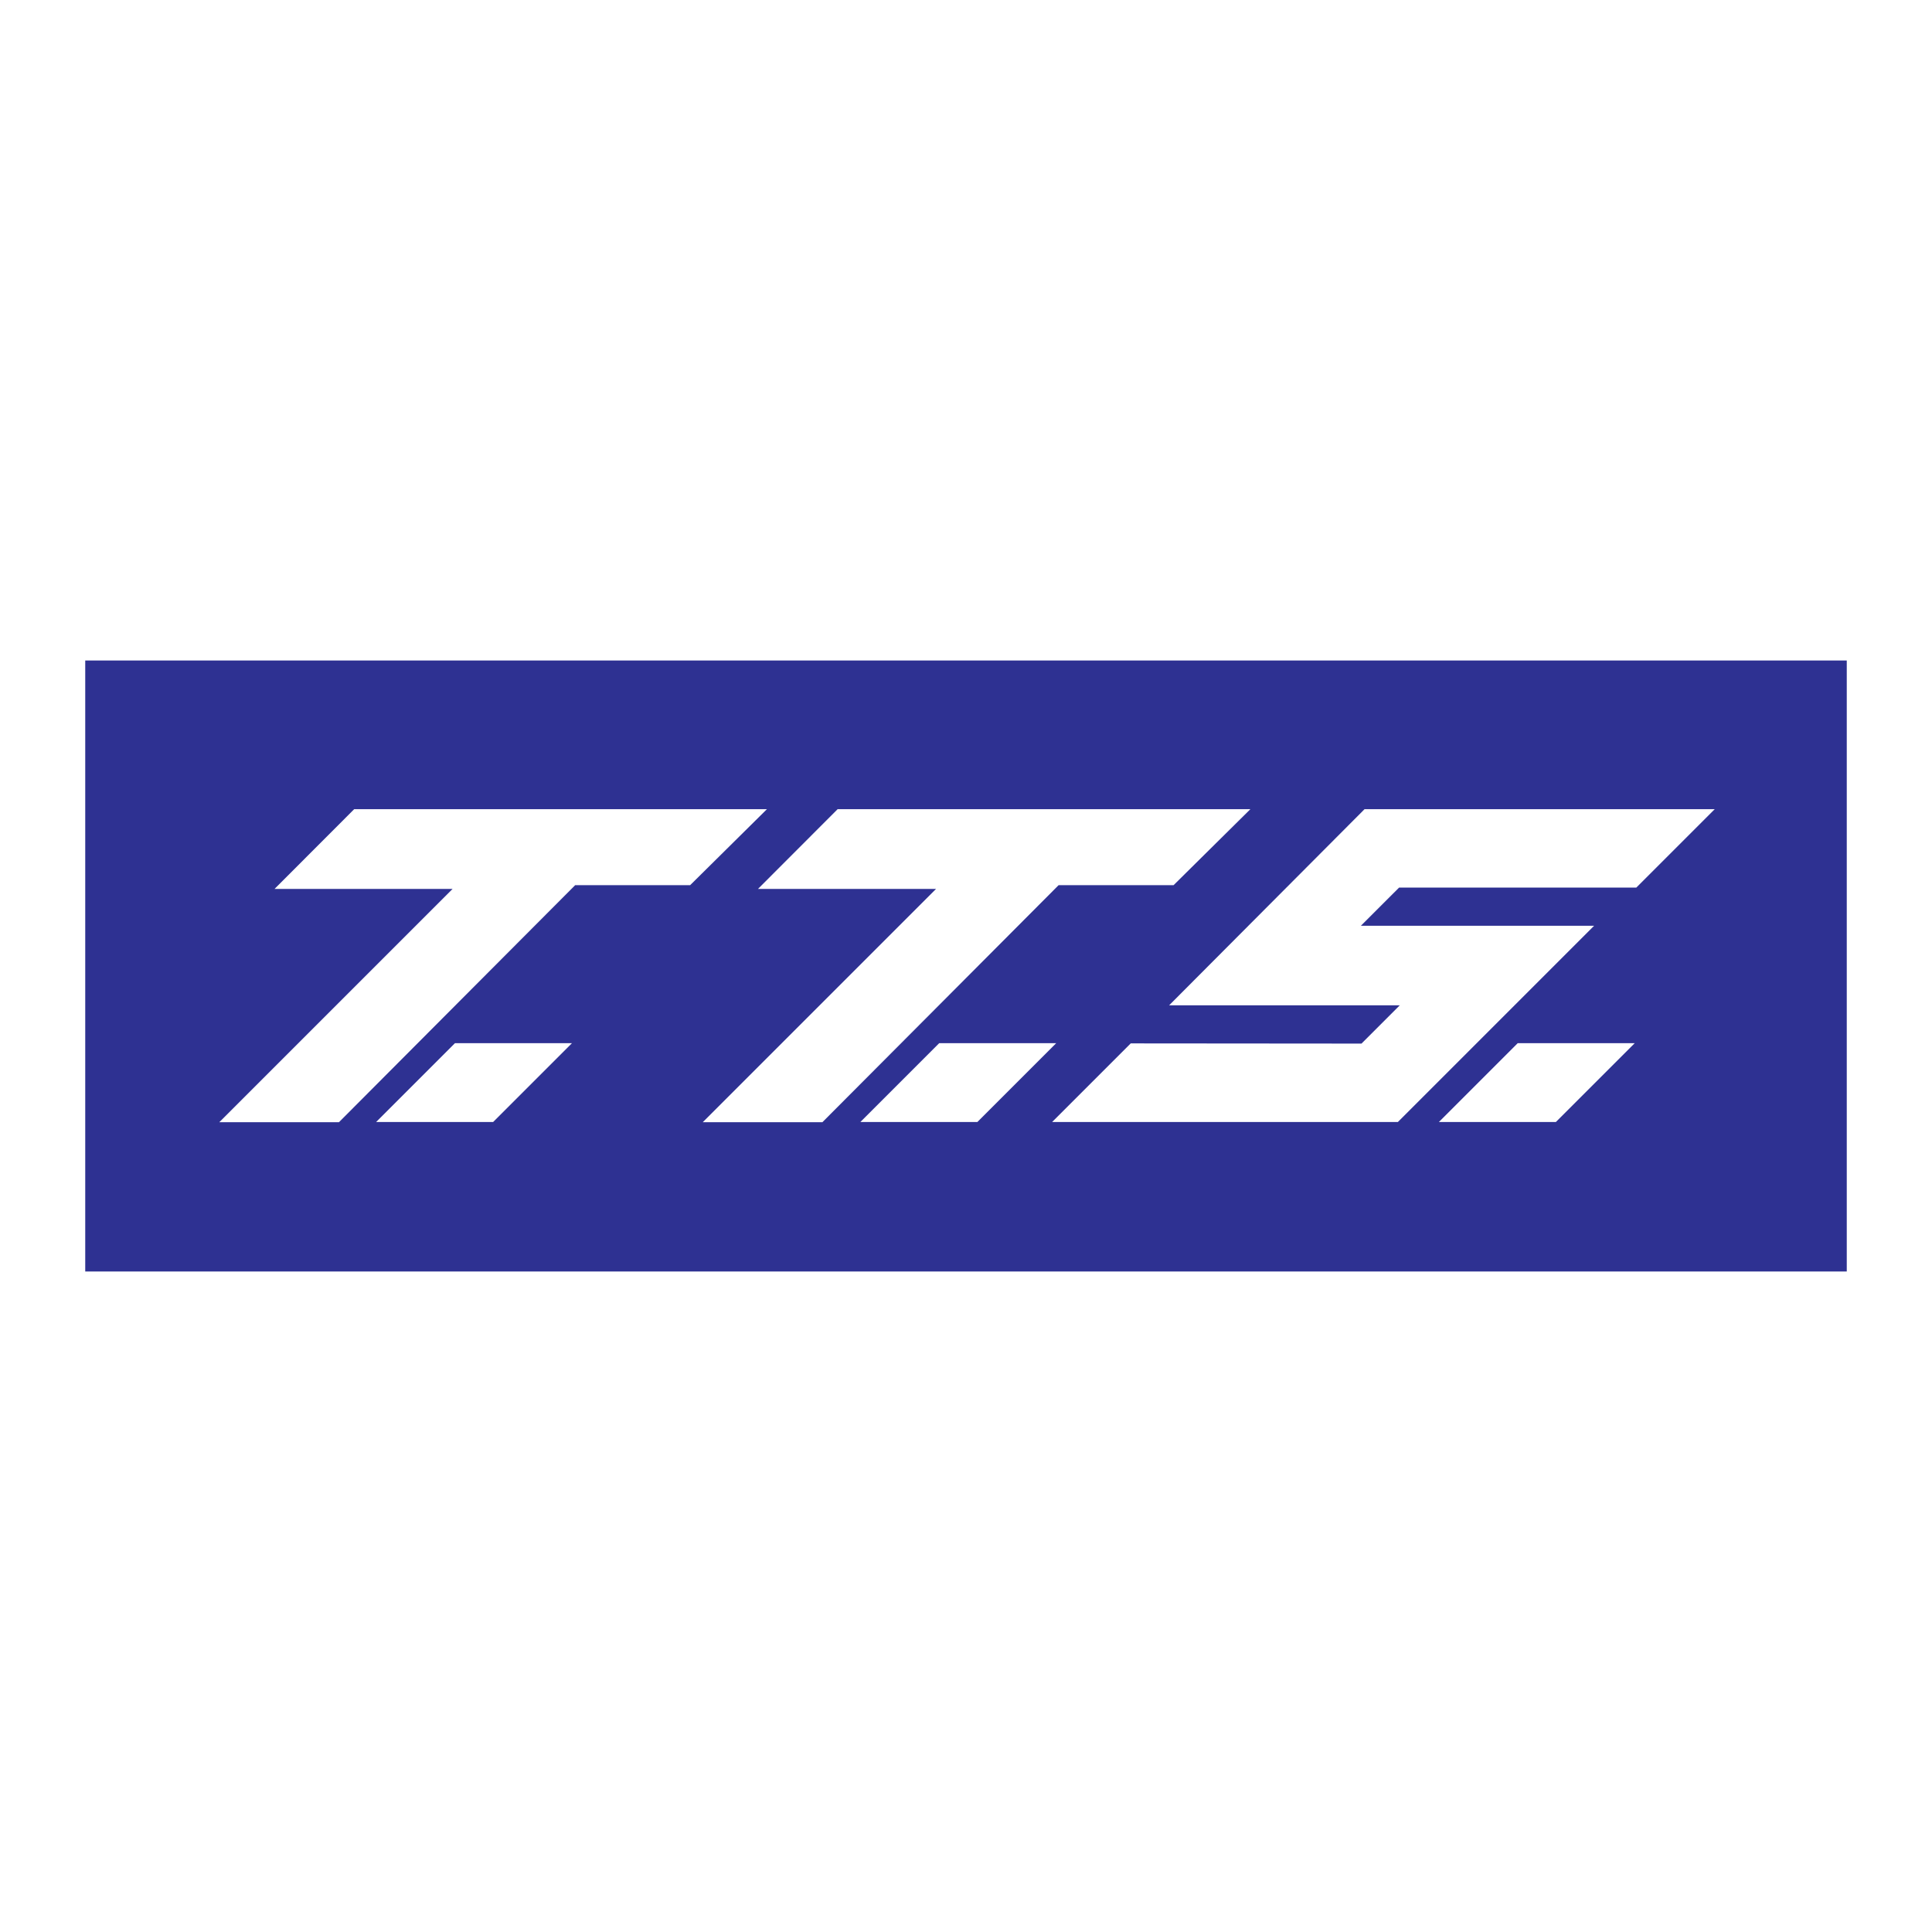 <?xml version="1.0" encoding="utf-8"?>
<!-- Generator: Adobe Illustrator 13.0.0, SVG Export Plug-In . SVG Version: 6.00 Build 14948)  -->
<!DOCTYPE svg PUBLIC "-//W3C//DTD SVG 1.0//EN" "http://www.w3.org/TR/2001/REC-SVG-20010904/DTD/svg10.dtd">
<svg version="1.0" id="Layer_1" xmlns="http://www.w3.org/2000/svg" xmlns:xlink="http://www.w3.org/1999/xlink" x="0px" y="0px"
	 width="192.756px" height="192.756px" viewBox="0 0 192.756 192.756" enable-background="new 0 0 192.756 192.756"
	 xml:space="preserve">
<g>
	<polygon fill-rule="evenodd" clip-rule="evenodd" fill="#FFFFFF" points="0,0 192.756,0 192.756,192.756 0,192.756 0,0 	"/>
	<polygon fill-rule="evenodd" clip-rule="evenodd" fill="#2E3192" points="8.504,65.898 8.504,126.857 184.252,126.857 
		184.252,65.898 8.504,65.898 	"/>
	<polygon fill-rule="evenodd" clip-rule="evenodd" fill="#FFFFFF" points="49.199,111.943 37.525,111.943 45.389,104.08 
		57.062,104.08 49.199,111.943 	"/>
	<polygon fill-rule="evenodd" clip-rule="evenodd" fill="#FFFFFF" points="57.386,88.312 33.817,111.963 21.879,111.963 
		45.155,88.687 27.392,88.687 35.337,80.732 76.517,80.732 68.857,88.312 57.386,88.312 	"/>
	<polygon fill-rule="evenodd" clip-rule="evenodd" fill="#FFFFFF" points="70.113,111.963 93.389,88.687 75.625,88.687 
		83.57,80.732 124.751,80.732 117.09,88.312 105.619,88.312 82.05,111.963 70.113,111.963 	"/>
	<polygon fill-rule="evenodd" clip-rule="evenodd" fill="#FFFFFF" points="85.84,111.943 93.703,104.08 105.376,104.08 
		97.513,111.943 85.84,111.943 	"/>
	<polygon fill-rule="evenodd" clip-rule="evenodd" fill="#FFFFFF" points="155.23,111.943 143.558,111.943 151.421,104.08 
		163.095,104.08 155.23,111.943 	"/>
	<polygon fill-rule="evenodd" clip-rule="evenodd" fill="#FFFFFF" points="163.256,88.555 139.586,88.555 135.775,92.365 
		159.041,92.365 139.465,111.943 104.971,111.943 112.813,104.1 135.837,104.119 139.656,100.299 116.645,100.299 136.141,80.732 
		171.079,80.732 163.256,88.555 	"/>
</g>
</svg>
